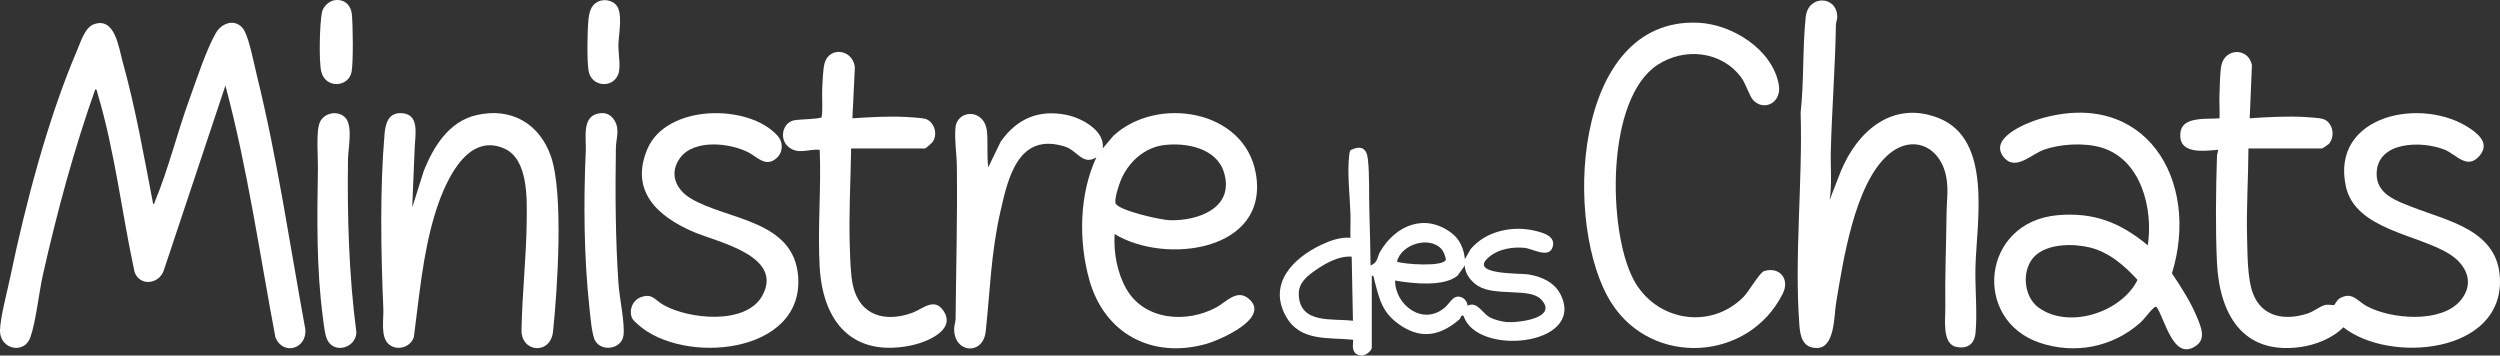 <svg viewBox="0 0 1490.82 212.03" xmlns="http://www.w3.org/2000/svg" data-name="Calque 1" id="Calque_1">
  <rect x="0" y="0" width="1490.82" height="212.03" fill="#333333" stroke="none"/>
  <defs>
    <style>
      .cls-1 {
        fill: #fff;
      }
    </style>
  </defs>
  <path d="M91.31,121.54c1.03.22.81-.78,1.11-1.5,7.92-18.92,13.43-41.47,20.62-61.14,4.21-11.5,9.77-28.86,15.63-39.12,4.05-7.09,13.1-8.86,17.2-1.2,2.92,5.46,5.66,19.75,7.31,26.44,12.29,49.77,19.59,100.75,28.86,151.15,1.27,11.6-13.02,16.34-17.8,5.04-9.46-50.14-16.64-100.9-29.82-150.19l-36.76,110.25c-2.83,8.22-14.22,9.72-17.42.94-7.56-34.89-11.74-72.07-22.01-106.24-.26-.85-.28-2.79-1.43-2.68-12.76,35.98-22.72,72.97-31.14,110.24-2.49,11-4.11,27.67-7.5,37.5C14.5,211.69-.22,208.19,0,197.13c.16-8,4.38-23.53,6.16-32.09C15.2,121.6,28.55,70.76,45.95,30.07c2.13-4.97,4.7-13.66,9.93-15.57,12.66-4.63,14.83,13.59,17.21,22.14,7.75,27.82,12.77,56.56,18.22,84.91Z" class="cls-1"></path>
  <path d="M657.56,88.54l6.35-7.52c25.86-24.03,78.16-15.88,84.96,22.34,8.29,46.65-54.19,54.6-84.19,36.19-.69,10.93,1.49,23.11,7,32.75,10.79,18.87,36.06,20.65,53.88,10.87,5.43-2.98,11.87-10.7,18.64-5.39,14.65,11.51-16.88,25.09-25.14,27.38-32.34,8.96-60.65-6.36-69.53-38.46-6.41-23.16-5.97-50.97,4.28-72.91-8.03,5.17-11.4-4.05-18.75-6.37-28.02-8.84-34.04,19.03-38.63,39.36-5.46,24.24-6.02,46.57-8.63,70.87-1.54,14.39-18.82,13.12-18.81-1.49,0-2.13.83-3.99.85-5.97.3-30.48,1.16-60.99.75-91.56-.09-7.17-1.5-15.06-.82-22.5.99-10.85,17.37-11.68,18.78,2.29.67,6.68-.14,14.5.77,21.36l7.47-15.39c9.69-13.63,22.51-19.21,39.17-15.88,8.99,1.8,23.1,9.38,21.61,20.02ZM694.13,86.51c-11.89,1.44-21.59,10.53-25.91,21.34-1.02,2.56-4.09,11.67-2.82,13.71,2.59,4.16,26.83,9.64,32.24,9.77,17.07.43,38.66-7.42,32.26-28.51-4.42-14.57-22.56-17.91-35.77-16.31Z" class="cls-1"></path>
  <path d="M1340.8,88.55c-.06,17.88-1.29,35.76-.79,53.66.27,9.6.15,23.81,3.42,32.58,5.43,14.56,19.5,16.58,33.02,12.04,3.34-1.12,7.2-4.31,10.05-4.96,1.85-.43,5.06.23,5.34.07.7-.4,1.56-2.95,3.44-4.04,7.39-4.26,10.39,1.61,16.11,4.69,14.36,7.75,44.26,10.33,55.8-3.29,8.82-10.41,3.7-21.42-6.63-27.88-18.81-11.76-56.1-14.49-61.67-40.33-9.24-42.89,46.27-53.94,74.61-34.11,5.85,4.09,10.84,9.33,4.95,16.09-7.29,8.37-13.71-1.09-20.89-3.91-13.28-5.21-39.64-5.11-40.3,13.99-.43,12.58,11.76,16.63,21.6,20.46,21.51,8.36,50.81,13.81,51.93,42.57,1.74,44.77-65.86,50.72-93.37,28.99-6.43,6.55-16.56,10.53-25.58,11.78-34.66,4.8-48.36-19.83-49.81-50.5-.94-19.8-.63-43.16,0-63.07.04-1.44.58-2.69.79-4.08-8.69.77-24.6,3.05-22.46-10.83,1.43-9.27,16.46-7.24,23.22-7.92.17-4.86-.23-9.79-.03-14.66.18-4.43.31-13.08,1.11-16.89,2.21-10.47,16.07-10.73,18.23-.16l-1.32,31.7c10.58-.72,22.04-1.35,32.66-.78,2.51.13,8.87.56,10.87,1.13,5.93,1.68,7.73,10.18,3.74,14.84-.44.51-3.89,2.82-4.14,2.82h-43.88Z" class="cls-1"></path>
  <path d="M1091.06,119.29l6.61-17c9.86-24.07,30.99-42.7,58.39-31.88,32.27,12.74,22.64,61.76,21.96,88.98-.31,12.46,1.19,26.99.06,39.06-.63,6.66-4.75,9.8-11.48,8.42-8.68-1.78-6.45-16.74-6.55-23.44-.27-18.81.53-37.99.76-57,.08-6.89,1.13-12.86-.08-20.18-3.12-18.77-20.29-27-35.18-13.58-19.65,17.7-26.36,62.56-30.62,87.88-1.32,7.83-.6,27.09-11.63,26.97-8.21-.09-9.77-6.73-10.28-13.57-3.07-40.79,2.01-85.75.75-126.81,2.08-18.79,1.05-38.1,3.03-56.97,1.42-13.53,18.82-12.84,18.81,0,0,1.59-.78,3.07-.8,4.51-.41,25.01-2.36,50.03-3.04,74.96-.27,9.87.81,19.91-.71,29.65Z" class="cls-1"></path>
  <path d="M1286.04,183.05c-1.05-.25-1.23.15-1.88.73-2.54,2.23-5.2,6.34-8.25,9-16.5,14.39-38.76,18.61-59.57,11.61-40.4-13.57-34.83-72.17,10.86-76.08,21.54-1.85,37.35,4.49,53.6,17.99,3.29-21.8-3.93-51.18-27.58-58.28-10.21-3.07-24.88-2.28-34.86,1.47-6.66,2.5-16.12,12-22.71,5.1-11.17-11.69,12.29-21.18,20.65-23.67,62.92-18.74,96.01,36.66,78.9,92.08,5.47,8.21,11.24,17.15,14.99,26.3,2.22,5.41,5.55,12.57-.62,16.89-13.54,9.48-18.47-15.75-23.52-23.13ZM1213.57,152.56c-8.21,7.8-7.15,24.11,2.03,30.81,18.01,13.12,49.4,3.03,59.08-16.46-7.69-8.47-17.08-16.58-28.51-19.36-9.77-2.37-24.84-2.37-32.6,5.01Z" class="cls-1"></path>
  <path d="M245.81,123.79l6.92-21.95c5.88-14.58,14.98-29.35,31.32-33.18,20.6-4.83,37.59,4.88,44.47,24.54,7.73,22.12,3.85,79.66,1.28,104.45-1.47,14.16-19.02,12.57-18.8-.74.36-21.63,2.87-43.57,3.09-65.22.14-13.13.97-36.68-13.25-43.06-23.53-10.56-36.68,22.96-41.73,39.83-7.03,23.51-9.09,48.2-12.3,72.45-1.94,6.5-10.8,8.8-15.55,3.8-4.31-4.55-2.41-14.54-2.67-20.58-1.42-33.23-2.12-71.11.73-104.21.52-6,2.12-12.4,9.36-12.45,11.81-.09,8.93,12.85,8.64,19.95-.49,12.13-1.05,24.24-1.5,36.36Z" class="cls-1"></path>
  <path d="M1045.55,59.79c-2.32-2.43-4.43-9.82-7.13-13.49-11.73-15.95-33.96-18.18-50.06-7.57-30.85,20.33-29.63,98.24-14.45,127.58,12.92,24.97,45.75,30.94,65.79,10.77,3.13-3.15,9.68-14.64,12.31-15.44,9.17-2.81,15.45,4.76,11.14,13.39-20.24,40.58-77.72,43.93-102.16,5.71-29.06-45.42-23.66-170.57,51.68-167.18,20.22.91,44.1,15.78,48.04,36.71,2.07,10.97-8.72,16.28-15.15,9.53Z" class="cls-1"></path>
  <path d="M818.05,207.42c-.5,2.34-4.2,4.99-6.79,4.56-6.71-1.11-3.69-8.58-4.5-9.4-14.6-1.5-31.39,1.24-39.84-13.79-11-19.55,4.17-34.91,21.13-42.87,5.34-2.51,11.26-4.64,17.25-4.13-.14-4.62.16-9.29.03-13.91-.34-11.37-2.02-23.82-.78-35.23.12-1.12.24-2.25.93-3.19,6.12-2.92,9.51-1.2,10.24,5.53,1.06,9.7.54,20.81.86,30.64.36,10.87.55,21.78.73,32.66,4.54-1.74,3.86-5.05,5.69-8.18,9.24-15.78,26.63-23.17,42.55-11.19,5.06,3.8,7.37,9.46,8.01,15.62l3.41-5.95c9.28-11.1,25.56-14.31,39.2-10.8,4.76,1.22,11.57,3.27,9.72,9.47-2.14,7.15-12.01,1.01-16.73.54-6.92-.69-14.98.57-20.56,4.92-14.53,11.34,17.81,10.12,22.74,10.9,8.08,1.27,16.02,4.87,19.61,12.64,13.93,30.1-50.61,36.35-58.17,12.04-2.01-.55-1.39,1.24-2.58,2.25-10.55,8.99-21.54,12.04-34.1,4.06-11.69-7.43-13.33-15.37-16.56-27.69-.27-1.04.02-2.34-1.5-2.63v43.12ZM859.81,148.78c-7.1-8.39-24.24-3.3-26.76,7.26,4.3,1.6,27.9,3.25,29.19-1.23-.14-1.65-1.44-4.86-2.42-6.03ZM806.05,153.04c-7.54-.56-15.51,3.86-21.55,8.08-5.28,3.69-10.32,7.69-10,14.81.79,17.47,20.14,13.82,32.3,15.36l-.75-38.26ZM875.06,182.31c5.98-2.94,8.69,4.55,13.57,7.04,2.57,1.32,7.12,2.52,10.02,2.72,6.95.48,30.91-2.41,20.32-13.56-6.75-7.11-27.24-1.51-37.68-8.07-3.94-2.48-7.91-7.32-7.74-12.14l-4.32,6.01c-8.06,6.93-27.4,4.74-37.29,2.98-.03,14.63,16.56,27.22,29.62,16.14,3.37-2.85,5.41-8.8,10.91-5.67,1.35.77,2.78,2.92,2.6,4.54Z" class="cls-1"></path>
  <path d="M463.07,94.31c-6.25,5.6-11.21-.43-16.26-3.16-11.05-5.96-32.89-8.42-41.26,3.02-6.79,9.27-2.53,18.87,6.5,24.24,21.65,12.88,61.3,12.67,63.9,46.35,3.6,46.62-68.54,53.08-95.5,28.76-1.08-.97-3.07-2.66-3.58-3.92-1.95-4.79.39-10.57,5.25-12.36,6.94-2.55,8.33,1.69,13.67,4.69,15,8.42,49.17,12.06,58.84-5.69,12.89-23.66-26.71-31.84-40.81-37.84-21.22-9.03-38.49-24.2-27.78-49.51,11.4-26.94,60.55-27.17,77.68-7.89,3.48,3.92,3.29,9.78-.64,13.3Z" class="cls-1"></path>
  <path d="M507.55,88.55c-.29,19.55-1.46,39.27-.78,58.91.23,6.73.43,16.51,1.88,22.87,4.1,18.05,19.5,22.12,35.64,16.09,6.15-2.3,13.11-9.53,18.63-.61,7.17,11.57-11.32,18.54-19.97,20.27-34.55,6.9-52.2-13.93-54.14-46.66-1.36-22.91,1-47.09,0-70.12-6.75-.55-12.96,3.17-18.78-1.85-5.32-4.6-3.53-13.9,3.16-15.64,2.82-.73,15.94-.74,16.79-1.96.8-5.59.06-11.3.34-16.91.19-3.96.44-12.42,1.53-15.72,3.25-9.82,16.96-7.58,17.93,3.05l-1.47,30.28c10.58-.72,22.03-1.35,32.66-.78,2.32.12,9.2.59,10.88,1.12,5.2,1.64,7.51,8.85,4.46,13.54-.54.83-4.19,4.12-4.88,4.12h-43.88Z" class="cls-1"></path>
  <path d="M356.59,67.72c4.31-.89,7.52.36,9.83,4.08,3.37,5.42.93,10.81.85,16.34-.42,26.72-.28,54.43,1.54,81.02.57,8.29,3.88,23.51,3.01,30.78-.96,8.01-12.66,10.26-16.86,3.32-2.03-3.36-2.9-14.59-3.4-19.1-3.37-30.41-3.64-63.94-2.23-94.46.32-7.01-2.44-19.98,7.26-21.98Z" class="cls-1"></path>
  <path d="M205.8,70.05c4.83,4.83,1.81,18.48,1.72,24.84-.49,34.53.54,69.22,5.01,103.42-.48,9.32-13.31,12.83-17.4,4.28-1.48-3.1-2-8.94-2.48-12.52-4.02-29.47-3.55-60.35-3.06-89.87.11-6.87-1.27-21.79,1.17-27.33s10.56-7.31,15.04-2.83Z" class="cls-1"></path>
  <path d="M199.11.2c5.93-1.14,10.17,2.65,10.73,8.43.61,6.26.92,28.84-.21,34.37-1.86,9.11-15.59,10-18.06-.34-1.5-6.27-.94-28.63.41-35.31.65-3.21,3.94-6.53,7.14-7.14Z" class="cls-1"></path>
  <path d="M367.05,2.55c4.78,4.56,1.83,17.94,1.72,24.09-.1,5.34,1.62,13.47-.16,17.83-3.46,8.48-16.02,7.26-17.62-2.23-1.06-6.3-.74-23.78-.08-30.47.4-4.11,1.31-8.34,5.21-10.54,3.42-1.92,8.11-1.38,10.94,1.32Z" class="cls-1"></path>
</svg>